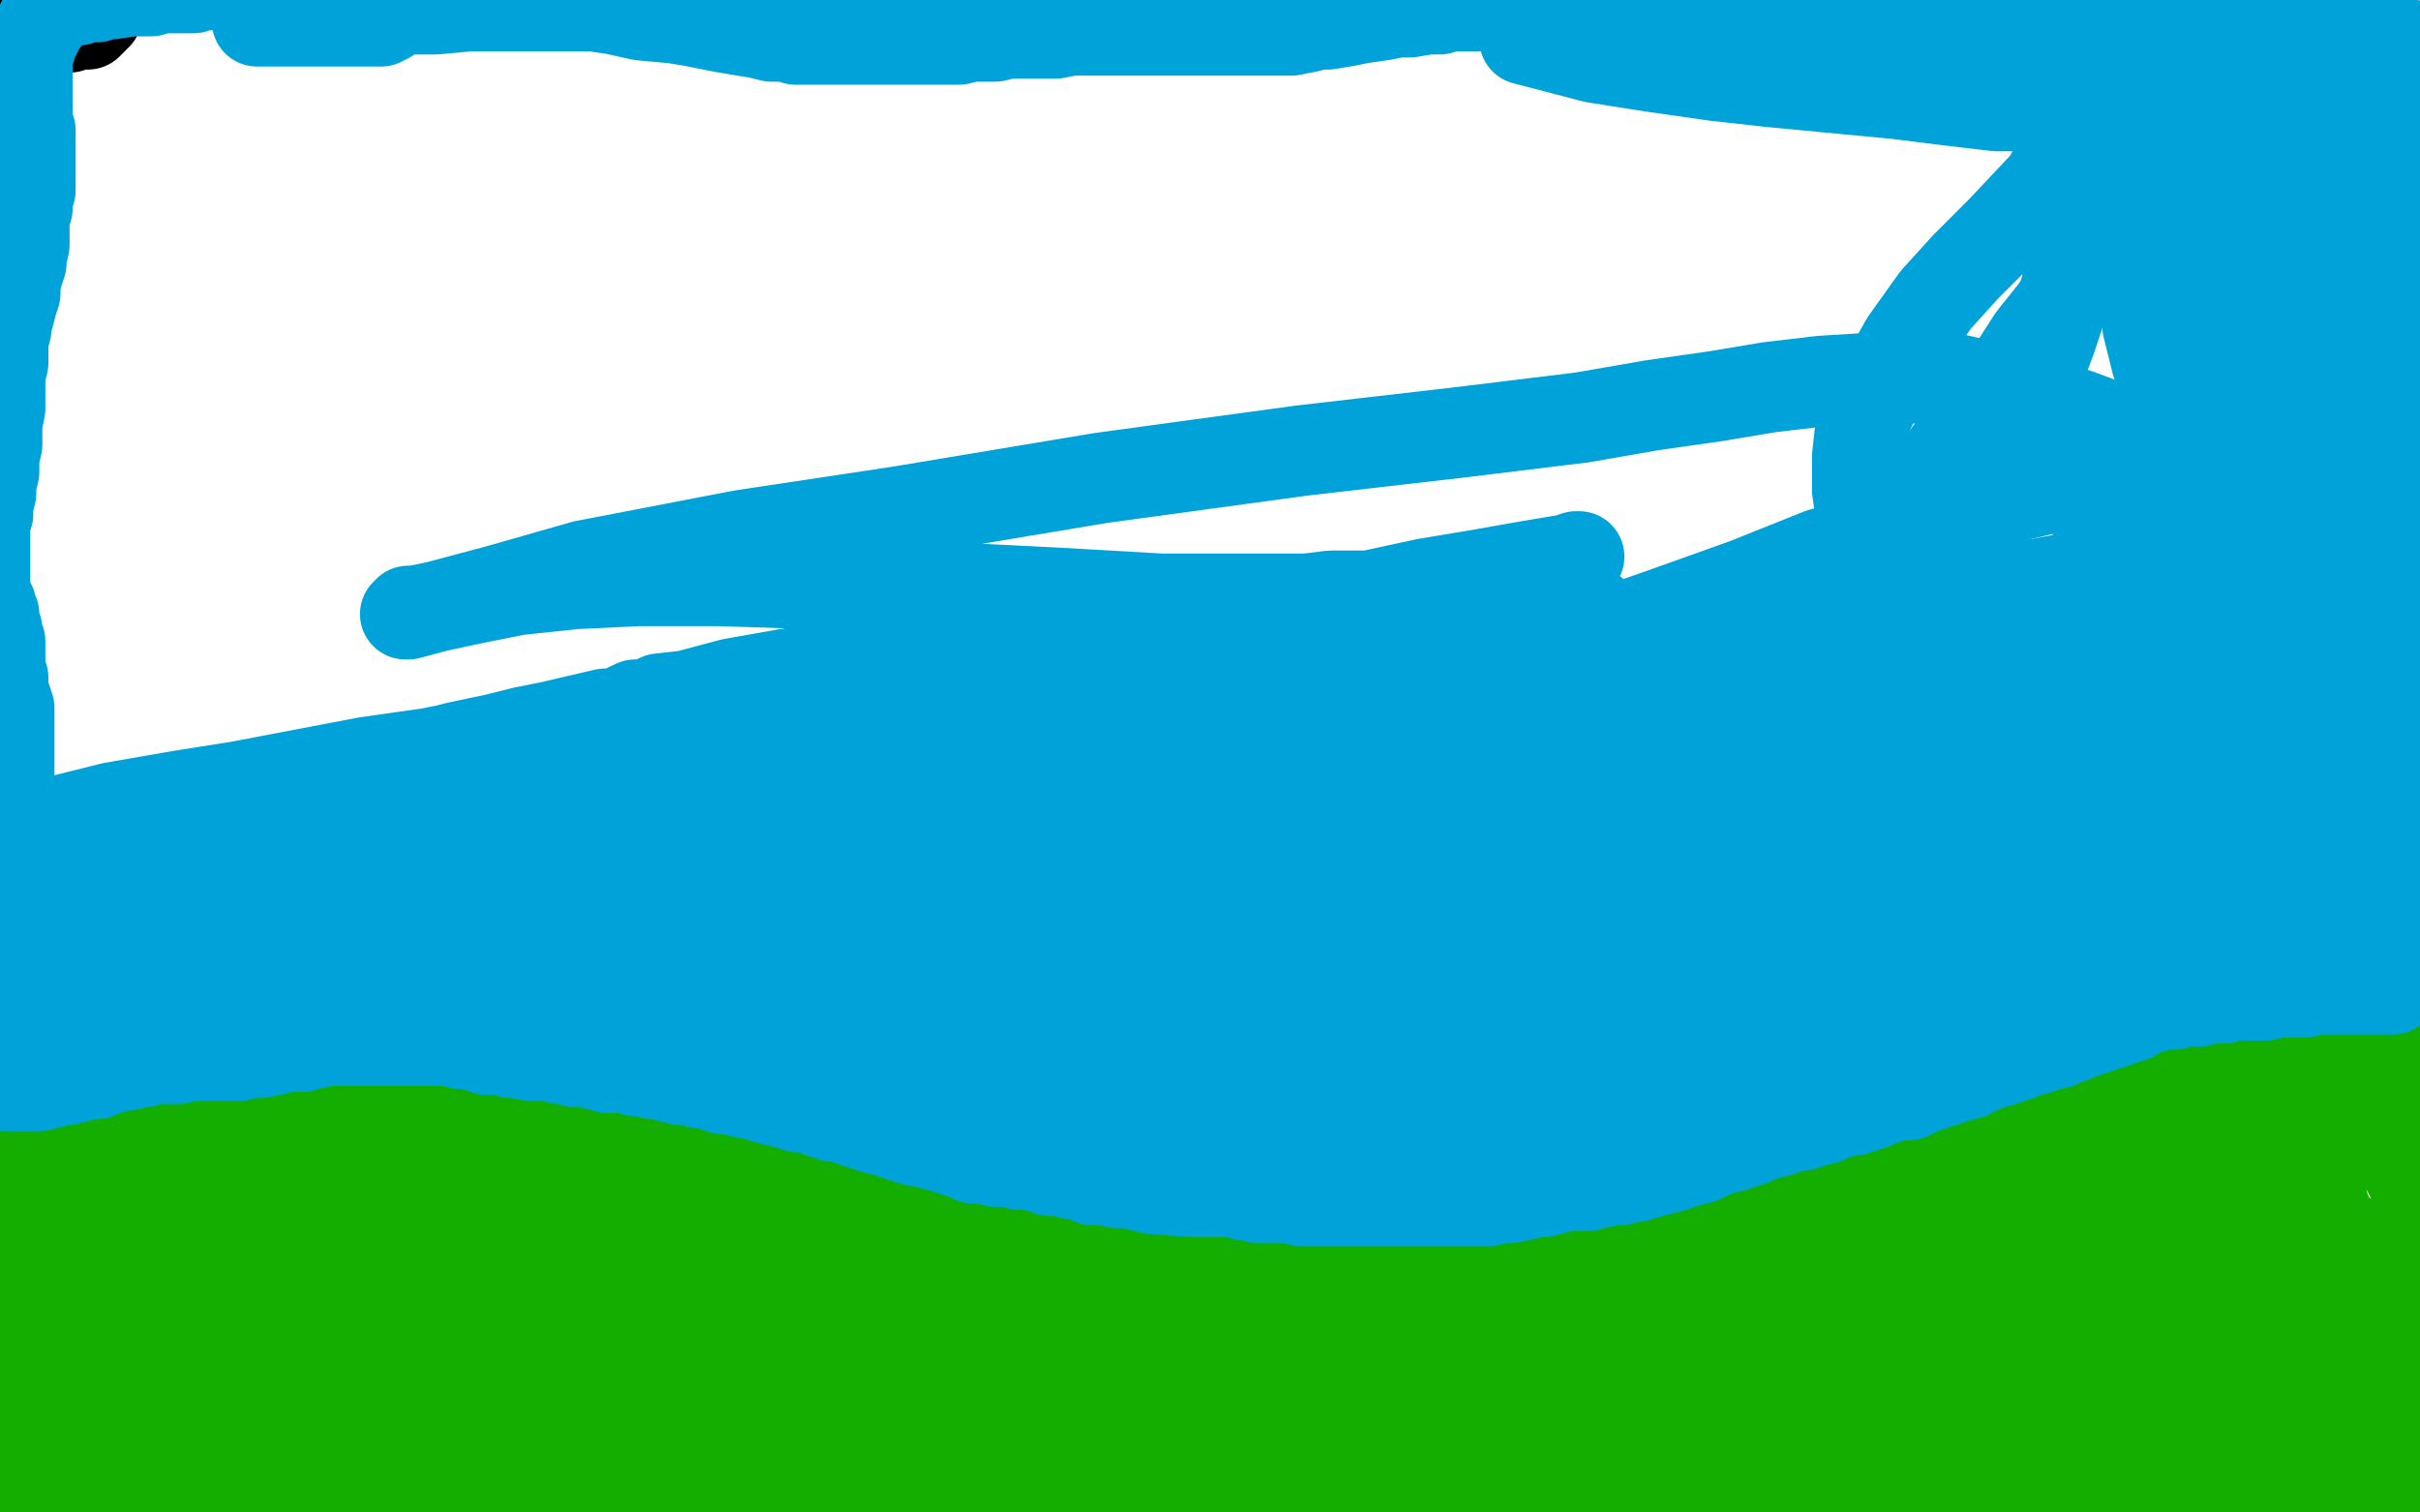 <?xml version="1.0" standalone="no"?>
<!DOCTYPE svg PUBLIC "-//W3C//DTD SVG 1.1//EN"
"http://www.w3.org/Graphics/SVG/1.1/DTD/svg11.dtd">

<svg width="800" height="500" version="1.1" xmlns="http://www.w3.org/2000/svg" xmlns:xlink="http://www.w3.org/1999/xlink" style="stroke-antialiasing: false"><desc>This SVG has been created on https://colorillo.com/</desc><rect x='0' y='0' width='800' height='500' style='fill: rgb(255,255,255); stroke-width:0' /><polyline points="32,5 31,5 31,5 31,6 31,6 30,6 30,6 30,7 30,7 29,7 29,7 29,8 29,8 28,8 28,8 27,8 26,8 25,8 24,8 23,8 23,9 22,9 21,9 20,9 19,9 18,9 17,9 16,9 15,9 14,9 12,9 11,9" style="fill: none; stroke: #000000; stroke-width: 30; stroke-linejoin: round; stroke-linecap: round; stroke-antialiasing: false; stroke-antialias: 0; opacity: 1.0"/>
<polyline points="3,382 4,382 4,382 5,382 5,382 6,382 6,382 7,381 7,381 9,381 9,381 10,381 10,381 11,381 11,381 12,380 12,380 13,380 13,380 14,380 15,379 16,379 17,379 17,378 18,378 19,377 21,377 22,376 23,376 24,376 25,375 26,375 27,375 27,374 30,373 31,373 33,373 35,372 37,372 40,371 43,371 45,371 47,370 48,369 49,369 50,369 51,369 52,368 54,368 55,368 57,367 60,367 61,366 63,366 65,366 66,365 67,365 69,364 70,364 71,364 73,363 74,363 75,363 77,362 79,362 81,362 82,361 85,361 87,361 89,360 93,359 95,359 97,358 99,358 101,358 104,358 106,357 107,357 109,357 111,357 111,356 113,356 114,356 116,356 117,356 121,356 123,355 124,355 127,355 129,355 131,355 133,355 135,355 136,355 137,355 139,355 140,355 141,355 144,355 145,355 147,355 149,355 152,355 154,355 156,355 159,355 161,356 164,356 167,356 169,356 171,356 173,357 176,357 177,357 179,357 180,357 181,357 182,357 184,357 185,358 188,358 191,358 193,358 197,359 201,359 202,359 205,360 206,360 208,360 210,360 211,360 212,360 214,360 215,360 216,361 217,361 219,361 221,361 222,361 224,362 225,362 226,362 227,362 228,362 229,362 230,362 231,362 232,362 233,363 236,363 238,363 239,363 241,364 242,364 243,364 244,365 245,365 246,365 247,365 249,366 251,366 253,367 256,367 259,368 261,369 264,370 267,372 270,373 274,374 277,376 279,377 283,378 287,380 290,381 294,383 296,383 300,385 304,387 308,387 312,389 315,390 317,390 321,392 326,393 328,394 331,394 333,395 335,395 336,395 337,395 339,395 341,395 343,396 345,396 346,396 348,396 350,396 352,396 354,396 358,396 362,396 365,397 368,397 371,397 375,397 378,397 382,397 386,398 389,398 392,398 398,399 402,399 405,399 408,399 411,399 413,399 417,399 420,399 422,400 425,400 429,400 431,400 436,400 439,400 442,400 447,401 448,401 452,401 457,401 459,401 463,401 465,402 469,402 470,403 473,403 474,403 476,403 478,403 479,403 481,403 483,404 486,404 489,404 490,404 493,404 496,404 500,404 502,404 505,404 509,404 511,404 514,404 516,404 519,403 520,403 521,403 523,403 524,403 525,403 526,402 527,402 528,402 530,402 531,402 532,402 533,401 535,401 536,401 537,401 538,400 542,400 545,398 548,397 552,396 556,394 561,392 567,390 572,388 577,385 581,384 584,383 588,382 590,381 592,381 594,380 595,380 596,380 597,379 601,378 604,377 616,374 621,372 625,371 629,369 632,368 635,368 638,367 640,367 642,366 646,365 647,365 650,364 651,364 654,363 655,362 657,362 658,361 660,360 662,360 663,358 668,357 671,356 676,353 680,351 684,350 686,349 690,347 693,346 695,345 697,344 699,343 700,343 701,343 704,342 706,342 708,342 709,342 713,341 714,341 715,341 718,341 721,341 722,341 724,341 725,341 726,341 727,341 728,341 730,341 731,340 732,340 734,340 735,340 736,340 737,340 738,340 739,340 740,340 742,340 745,340 748,340 751,340 753,340 756,340 759,340 760,340 763,340 764,340 766,341 768,342 770,342 772,342 775,343 777,344 780,344 783,345 784,345 786,345 787,345 787,346 788,346 789,346 790,346 791,346 792,346 793,347 794,347 798,349 799,349 800,350 800,354 801,355 802,357 802,358 803,360 803,361 803,362 804,362 804,363 804,425 803,425 803,426 803,427 803,430 803,432 803,434 803,436 803,438 803,440 803,442 803,444 803,446 804,448 804,485 803,486 803,487 801,491 800,492 799,493 799,494 798,495 797,495 796,495 795,496 794,497 793,498 792,498 790,499 788,500 787,500 787,501 785,501 785,502 783,502 782,503 781,503 780,503 774,503 769,503 766,503 763,503 761,503 760,503 759,503 758,503 757,503 756,503 755,503 754,503 753,503 752,503 750,503 748,503 746,503 745,503 742,503 741,503 740,502 739,502 737,502 736,502 735,502 733,501 732,501 730,500 728,500 726,500 724,499 722,499 721,499 718,498 716,498 715,498 713,498 711,497 710,497 708,497 706,497 705,497 704,497 703,497 701,497 700,497 699,497 697,497 695,497 692,497 690,497 684,497 681,497 677,497 675,497 672,496 668,496 666,495 665,495 664,495 662,495 659,495 657,495 655,495 652,495 650,495 649,495 647,495 646,495 645,495 643,495 641,496 639,496 637,496 634,497 631,497 625,497 623,497 620,497 617,498 616,498 615,498 614,498 613,498 612,498 610,499 609,499 608,499 607,499 605,499 602,499 600,500 598,500 595,500 590,500 584,500 576,500 570,500 565,500 563,500 562,500 561,500 554,501 551,501 547,501 544,501 537,501 535,501 531,501 528,501 525,501 523,501 521,501 520,501 519,500 516,499 514,499 512,499 511,499 509,499 507,499 505,499 503,499 502,499 500,499 497,499 495,499 492,499 490,499 487,499 483,499 479,499 478,499 476,499 474,499 473,499 472,499 470,498 466,498 463,498 458,497 454,496 448,495 440,495 432,493 427,493 423,492 421,492 420,492 418,492 417,492 416,492 415,492 414,492 412,492 409,492 408,492 406,492 405,492 404,492 402,492 400,492 399,492 397,492 394,492 391,492 388,492 384,493 376,494 372,495 369,495 367,495 366,495 365,495 364,495 359,496 351,497 343,498 333,498 322,499 313,500 305,501 300,501 298,502 297,503 296,503 295,503 287,504 283,504 143,503 141,502 141,501 140,500 140,499 139,499 138,498 137,498 136,498 135,498 134,498 133,498 132,498 131,498 130,498 129,497 127,497 125,497 123,496 121,496 117,496 113,495 110,494 106,494 104,494 103,494 101,494 100,494 100,493 99,493 98,493 96,493 95,493 93,493 91,493 89,492 87,492 85,492 82,492 80,492 78,492 75,492 74,492 73,492 70,492 68,492 65,491 63,491 61,491 56,491 53,491 51,491 47,491 43,491 42,491 40,491 38,491 37,491 36,491 34,491 33,491 32,491 30,491 29,491 27,491 26,491 24,491 22,491 21,491 20,491 19,491 18,491 17,490 16,490 15,489 13,488 11,486 10,486 8,485 7,484 6,483 5,483 5,482 4,482 4,481 4,480 4,479 4,477 4,476 4,474 4,472 4,471 4,469 4,468 4,466 4,463 4,462 4,460 4,458 4,456 3,455 3,453 3,451 2,449 2,447 2,444 2,441 2,439 2,437 2,435 2,434 2,433 2,432 2,430 2,429 2,427 2,426 2,425 3,423 3,420 4,418 5,415 6,412 6,409 7,408 7,405 7,403 7,402 7,400 7,399 8,398" style="fill: none; stroke: #14ae00; stroke-width: 30; stroke-linejoin: round; stroke-linecap: round; stroke-antialiasing: false; stroke-antialias: 0; opacity: 1.0"/>
<polyline points="8,398 5,403 5,406 4,408 3,412 3,415 3,418 3,420 3,422 3,423 3,425 4,427 4,429 5,430 6,433 7,436 8,437 8,441 9,442 10,445 11,448 12,449 12,452 12,453 12,454 12,456 12,457 12,459 11,461 11,462 10,463 9,464 8,465 7,465 5,466 4,467 3,468 2,469 0,470 0,471 -1,471 -1,472 -2,472 -3,472 -3,473 -4,474 -4,475 -5,475 -5,476 -5,484 -3,486 -2,487 0,489 0,490 1,491 3,493 4,494 5,496 6,496 7,497 8,497 8,498 9,498 10,498 11,498 12,498 13,498 14,498 14,497 15,497 18,497 25,495 35,493 43,491 49,490 53,489 57,488 61,488 61,487 63,487 65,486 66,486 68,486 69,485 73,485 75,485 79,485 83,485 88,486 94,487 98,487 103,488 108,489 115,489 120,490 124,490 129,490 134,489 139,488 145,488 151,487 158,486 165,485 170,485 173,485 174,485 175,485 176,485 178,485 181,485 184,485 189,486 195,486 201,487 208,488 214,489 222,490 227,490 233,490 236,490 239,491 242,491 245,491 247,491 250,491 254,491 259,491 264,491 270,491 276,491 280,491 286,490 292,490 300,489 311,488 319,486 327,484 336,482 343,481 350,480 357,479 363,478 369,478 374,477 380,477 385,476 390,476 392,475 394,475 396,475 397,475 398,475 399,475 413,475 421,475 431,475 438,475 445,475 454,475 461,475 466,474 471,474 479,474 481,474 483,474 484,474 485,474 487,474 489,474 490,474 494,474 497,473 502,473 509,473 512,473 516,473 518,473 520,473 523,473 525,473 530,473 533,473 537,473 542,473 547,473 554,473 559,473 567,473 573,473 578,474 583,475 587,475 589,475 592,475 595,475 598,476 602,476 604,476 609,476 613,476 616,476 619,476 622,476 625,476 627,476 628,476 629,476 630,476 636,475 639,474 642,472 645,471 649,470 652,469 655,467 657,467 659,466 660,466 660,465 662,465 663,465 665,465 670,465 679,465 689,467 700,470 707,473 712,474 713,474 714,474 724,475 729,476 732,476 736,476 738,477 741,478 742,478 744,478 745,478 748,479 750,479 754,479 759,479 765,479 769,480 772,480 775,480 777,480 779,480 781,480 783,480 784,480 785,480 786,480 787,480 791,480 794,480 796,480 798,480 801,479 803,479 804,479 803,478 802,478 801,478 800,478 799,478 798,478 796,478 793,479 790,479 786,479 783,479 777,479 773,480 763,480 758,480 753,480 749,481 742,481 737,481 733,481 730,481 723,481 720,481 717,481 711,481 706,481 703,481 701,481 700,481 697,481 693,482 689,482 687,482 684,482 681,482 678,483 676,483 673,483 670,483 668,483 665,483 662,483 648,482 643,481 640,481 639,481 638,481 637,481 635,480 634,480 630,478 607,476 601,476 593,475 589,475 582,474 574,472 567,470 556,468 541,465 529,462 515,459 506,456 498,455 495,454 492,454 489,453 482,451 477,450 467,448 454,446 438,444 426,443 413,443 402,443 392,443 383,444 378,445 373,445 369,445 365,446 363,446 356,447 352,448 334,453 333,453 319,455 311,457 304,458 298,460 293,460 288,461 287,461 285,462 283,462 280,462 278,462 276,462 270,462 265,463 259,463 249,463 240,464 230,464 223,465 218,465 214,465 210,465 207,466 204,466 200,466 192,466 180,467 167,467 152,467 138,467 125,467 112,467 101,467 93,467 88,467 82,467 75,467 69,467 61,467 51,467 46,467 42,467 38,467 36,467 33,467 31,467 30,467 29,467 29,468 29,469 30,470 31,470 32,471 33,472 33,473 34,475 34,477 34,479 35,481 35,483 36,484 36,485 36,481 36,479 35,478 35,476 34,474 33,471 33,469 32,466 32,464 31,462 30,457 30,453 28,449 27,444 25,441 25,438 24,437 23,435 22,435 22,434 22,433 21,433 20,432 20,431 19,431 19,430 18,424 18,422 18,419 19,416 19,415 19,413 19,412 19,411 19,410 19,409 20,409 20,408 21,407 22,406 22,405 23,405 23,404 24,404 25,404 27,403 29,402 32,401 33,400 35,398 36,398 38,397 39,397 40,396 41,396 41,395 42,395 43,395 45,395 47,395 50,395 53,395 58,395 60,395 67,395 70,395 74,395 77,395 79,395 83,395 84,395 86,395 88,395 89,395 90,395 91,395 93,395 94,395 96,395 98,394 102,394 106,394 112,393 118,393 122,392 127,392 132,391 134,391 136,391 136,390 137,390 138,390 138,388 138,387 137,387 136,387 133,387 126,387 120,387 112,387 104,387 93,387 82,389 76,390 69,391 65,392 63,393 62,393 60,394 58,394 57,395 58,395 62,395 66,395 67,394 70,393 73,393 76,392 79,392 84,391 91,389 99,388 110,386 122,385 136,383 151,382 164,381 174,380 179,380 182,379 184,378 186,378 187,378 188,378 189,378 197,377 199,377 202,377 204,377 206,377 208,377 209,377 210,377 211,377 212,377 213,377 218,377 219,378 222,379 225,380 230,380 234,382 239,382 244,383 248,384 254,385 257,385 260,386 262,387 263,387 265,387 267,388 268,388 269,388 272,388 274,389 276,389 278,389 279,390 281,390 283,391 285,391 287,391 288,392 290,392 291,392 293,392 295,392 296,392 298,393 300,393 303,394 306,394 307,395 310,395 314,395 316,395 319,396 320,396 322,396 324,396 326,397 329,398 332,398 335,398 338,399 346,400 350,400 354,401 358,401 361,401 367,402 371,402 374,402 376,402 378,403 379,403 380,403 381,403 382,403 383,403 387,403 391,403 396,403 401,403 404,403 408,403 412,403 414,403 416,403 417,403 419,403 420,403 421,403 422,403 423,402 424,402 426,402 427,402 429,402 431,402 435,402 440,401 443,401 449,401 453,401 458,401 463,401 468,401 475,401 481,402 488,402 490,403 492,403 493,403 494,403 495,403 499,403 502,403 505,402 510,401 514,401 519,401 523,400 528,400 534,399 539,399 544,399 551,399 557,399 562,400 568,401 570,401 574,401 575,401 576,401 577,401 582,399 588,396 595,394 603,390 612,388 624,384 637,381 648,377 660,374 668,372 676,369 683,367 688,367 690,365 693,365 694,365 695,365 695,364 696,364 703,363 705,363 709,362 712,362 715,362 717,361 719,360 723,360 725,360 727,359 730,359 732,359 734,359 737,358 740,358 742,357 744,357 746,357 748,357 750,357 751,357 755,358 758,360 761,360 764,361 766,362 767,362 769,363 770,364 771,364 772,365 773,366 774,366 775,367 777,369 778,370 780,371 782,373 783,374 785,375 787,377 789,379 791,380 792,382 793,383 795,385 796,387 797,389 798,391 799,393 799,396 800,399 800,403 802,405 802,409 803,411 803,413 803,414 803,415 803,416 803,417 803,418 803,420 803,422 802,424 802,425 802,428 802,429 801,432 801,434 800,436 799,440 798,443 796,447 794,452 790,456 787,459 781,465 775,469 773,471 770,473 767,474 766,475 764,476 763,477 761,477 761,478 760,478 758,479 756,479 754,480 752,480 749,482 746,482 743,483 740,484 738,485 736,485 735,486 734,486 733,486 732,486 730,486 722,486 713,485 705,484 699,483 696,483 694,483 694,482 695,482 697,480 700,479 703,477 705,476 707,474 708,473 709,472 710,470 712,469 713,467 715,466 716,464 717,462 718,461 718,460 719,458 719,457 718,457 716,457 705,459 693,462 681,465 669,469 660,472 653,473 648,475 641,476 639,477 637,478 634,478 631,478 627,478 624,478 615,478 604,478 591,476 572,473 556,470 539,467 489,455 478,452 472,449 464,448 456,447 448,445 440,443 431,442 420,442 410,442 397,442 388,442 379,444 367,445 355,447 343,449 331,450 320,451 312,452 305,452 303,453 302,453 301,453 300,453 299,453 318,456 336,460 352,466 368,471 387,476 403,481 419,484 436,486 445,487 450,487 453,487 455,487 456,487 457,487 459,487 461,485 463,484 466,483 470,481 473,480 478,478 482,476 485,475 489,474 495,473 499,473 502,473 505,472 511,471 517,470 528,467 537,465 546,464 556,462 559,462 560,462 561,462 561,461 558,460 543,457 527,454 510,452 498,450 489,450 486,450 484,450 482,450 479,450 477,450 473,450" style="fill: none; stroke: #14ae00; stroke-width: 30; stroke-linejoin: round; stroke-linecap: round; stroke-antialiasing: false; stroke-antialias: 0; opacity: 1.0"/>
<polyline points="411,460 409,461 408,462 405,462 402,463 397,464 392,466 388,466 384,468 377,468 375,469 373,469 372,470 371,470" style="fill: none; stroke: #14ae00; stroke-width: 30; stroke-linejoin: round; stroke-linecap: round; stroke-antialiasing: false; stroke-antialias: 0; opacity: 1.0"/>
<polyline points="473,450 469,450 466,450 459,450 453,452 447,453 442,453 434,454 429,456 424,457 418,459 415,459 412,460 411,460" style="fill: none; stroke: #14ae00; stroke-width: 30; stroke-linejoin: round; stroke-linecap: round; stroke-antialiasing: false; stroke-antialias: 0; opacity: 1.0"/>
<polyline points="371,470 370,470 368,470 366,471 364,471 362,471 360,472 359,472 358,472 339,470 324,468 305,465 289,462 270,460 255,459 244,457 237,457 235,457 235,456 234,456 233,456 231,456 226,456 216,456 204,456 193,456 182,457 171,457 162,457 152,458 143,458 138,458 134,458 130,458 127,458 126,458 125,458 124,458 115,458 112,458 111,458 109,458 108,458 107,458 102,457 100,456 98,455 96,454 95,453 92,453 91,452 89,451 88,450 86,449 84,448 82,448 80,446 79,446 76,445 73,444 72,443 69,443 67,443 65,442 63,442 62,442 60,441 59,441 58,441 57,440 56,440 54,438 53,438 52,437 51,436 48,435 47,434 45,433 43,432 41,431 40,430 40,429 39,428 38,428 38,427 38,426 38,425 38,424 38,423 39,422 41,421 42,419 43,418 45,416 46,415 48,413 50,412 51,411 52,410 53,410 54,410 55,409 56,408 59,407 60,407 62,407 64,407 67,406 70,406 72,406 76,406 79,406 81,406 83,406 85,406 87,406 90,406 92,406 98,406 102,406 108,406 116,407 121,408 127,408 131,409 137,409 141,410 146,410 150,411 155,411 158,411 163,411 167,411 174,411 178,411 183,410 189,410 195,410 200,409 207,408 212,408 215,407 219,407 223,407 227,407 231,406 233,406 235,406 239,405 243,405 246,405 249,405 251,405 254,405 258,404 261,404 263,404 265,404 269,404 273,404 276,404 279,404 283,404 285,404 289,404 291,404 293,404 295,404 297,404 299,404 303,404 307,404 311,404 316,404 320,404 324,404 330,404 334,404 340,404 343,404 347,404 351,404 355,404 359,405 365,405 368,405 371,405 376,405 378,405 382,405 385,405 392,406 396,406 404,406 411,406 418,407 429,407 438,408 446,408 457,409 467,409 473,409 481,409 490,409 493,409 501,409 504,409 511,409 519,409 524,409 532,409 538,409 546,409 554,409 565,409 575,409 586,409 595,409 606,409 615,408 622,408 631,407 638,407 643,406 652,405 659,404 667,403 673,402 681,402 685,402 689,401 692,401 695,401 696,401 699,401 700,400 701,400 702,400 702,399 703,399 705,399 706,399 707,399 708,398 709,398 710,398 711,398 713,397 714,397 715,397 716,397 717,397 718,396 719,396 720,396 721,396 722,396 724,396 726,396 728,395 731,394 734,393 736,393 739,392 741,391 742,390 744,390 745,389 746,389 747,389 749,389 751,389 752,389 754,389 755,389 756,389 758,389 759,389 761,389 762,391 763,391 764,392 765,393 766,395 767,397 768,398 769,401 770,403 771,406 771,407 771,410 771,411 771,414 771,415 771,417 771,419 771,420 771,421 771,423 771,424 771,425 769,426 769,428 768,428 767,429 766,430 764,431 762,432 761,433 759,434 758,435 757,436 754,436 753,437 752,438 751,438 749,439 747,440 746,441 744,443 743,443 742,444 741,445 741,446 741,447 741,448 741,449 741,451 743,453 744,455 749,458 753,461 758,464 764,467 770,470 775,472 781,473 785,474 787,474 788,474 789,474 790,474 792,472 793,470 794,467 794,465 795,464 795,462 795,461 795,460 795,458 794,455 789,444 788,441 785,437 784,432 783,429 781,426 780,424 779,421 778,417 778,414 777,413 777,411 777,410 776,409 776,411 776,415 776,418 776,424 776,431 776,439 776,447 776,454 777,464 778,472 778,478 778,488 778,493 776,495 776,498 775,499 775,498 774,492 772,487 770,481 768,473 765,465 762,460 759,450 756,445 754,437 752,433 751,430 749,427 749,425 748,423 748,422 748,421 748,420 748,419 748,418 748,417 748,415 748,414 748,411 748,410 747,409 747,407 747,406 746,405 745,404 745,403 744,402 743,400 741,398 740,396 739,395 737,393 737,392 736,391 735,390 734,388 732,385 731,383 730,381 729,379 728,376 727,375 726,373 726,371 725,370 724,370 723,370 722,371 721,373 721,376 721,379 721,380 720,384 720,387 720,390 720,394 720,396 719,401 719,405 718,408 716,412 712,418 707,423 703,427 700,432 696,435 694,439 692,442 691,444 690,447 690,448 690,449 689,449 690,449 690,448 693,445 695,441 697,437 700,430 704,422 709,416 713,410 714,408 716,405 718,404 719,403 720,401 721,400 722,399 723,398 724,396 725,395 726,394 726,393 727,393 727,392 728,392 728,391 729,391 730,389 731,388 731,387 732,386 733,385 733,384 734,384 734,383 735,383 735,382 737,380 738,379 739,377 741,375 742,373 743,371 743,370 744,370 745,371 746,372 748,374 749,376 751,378 751,380 751,381 751,382 740,382 730,382 723,382 713,381 705,380 701,380 696,379 688,378 683,378 679,377 677,376 674,374 672,374 671,373 670,373 669,373 667,373 665,373 663,374 661,375 659,376 657,378 655,380 653,383 649,385 646,389 645,391 643,394 642,395 642,396 643,396 661,397 680,398 699,400 715,401 730,402 744,403 756,404 761,405 764,405 766,405 767,405 768,405 770,405 771,405 771,406 766,415 761,420 754,424 742,430 733,435 727,438 721,440 718,442 715,443 713,444 712,444 711,445 710,445 709,445 709,446 708,446 706,446 705,446 702,446 701,446 693,446 689,446 686,446 683,447 680,447 676,448 671,449 665,449 659,451 656,451 651,453 646,453 643,454 640,454 638,455 634,455 632,456 630,456 625,456 623,456 615,456 608,456 603,457 601,457 597,458 593,458 590,458 588,459 586,459 585,459 584,459 582,459 579,459 574,460 566,461 557,461 550,462 546,462 545,462 546,462 574,455 597,449 627,445 662,440 690,437 715,435 734,433 747,431 755,429 762,428 766,426 767,426 768,426 769,425 781,424 791,422 799,421 797,417 779,414 758,412 730,412 711,412 671,418 663,420 660,421 658,421 657,422 656,422 649,423 643,424 639,425 633,426 626,427 615,430 603,433 590,435 576,438 561,441 544,443 531,445 517,447 509,449 505,450 504,450 503,450 522,447 536,445 552,443 566,441 580,439 595,437 606,435 618,432 627,431 634,430 643,428 647,427 650,426 651,425 652,425 648,425 633,426 615,428 592,430 569,432 543,435 520,438 494,443 469,448 446,453 420,461 402,466 389,470 385,471 396,467 406,463 418,458 432,454 446,449 459,446 474,443 486,439 498,436 510,434 516,431 524,430 527,429 531,428 534,428 538,428 539,428 541,428 543,428 544,428 546,428 525,428 510,427 489,426 463,425 445,424 405,424 391,425 382,425 378,426 377,426 378,426 384,425 392,423 399,422 405,421 412,421 414,420 418,420 420,419 422,419 423,419 424,419 423,419 395,419 374,421 347,421 319,421 263,421 242,420 230,420 221,420 215,420 212,420 210,420 205,420 202,420 196,420 193,420 189,420 187,420 186,420 187,420 202,416 213,414 227,411 251,407 259,405 266,404 270,403 273,403 277,403 279,403 281,402 282,402 259,406 240,407 224,409 205,410 189,412 174,413 161,414 154,415 151,415 150,415 151,412 152,410 152,408 152,406 152,405 152,404 154,401 155,400 157,397 159,395 160,393 161,392 162,391 162,390 163,390 164,390 165,390 178,389 187,389 196,389 202,389 203,389 205,389 213,388 215,388 214,388 198,393 182,397 165,400 149,402 137,404 126,406 114,408 107,409 103,411 101,411 100,411 99,411 98,411 96,411 93,411 88,411 84,411 80,411 77,411 76,411 74,412 75,412 76,412 79,412 81,413 83,414 85,415 87,416 89,417 90,418 91,419 91,420 90,420 88,420 85,420 77,420 69,420 67,420 65,421 65,422 66,422 66,423 67,423 68,424 71,425 73,425 74,426 77,427 79,427 81,428 84,429 88,430 92,431 97,433 103,433 108,434 113,435 118,436 121,436 124,436 125,436 127,436 128,436 129,436 131,436 133,436 136,436 138,437 141,437 144,437 147,437 148,437 150,437 151,437 162,439 165,439 168,439 171,440 175,440 178,441 183,441 188,442 196,444 201,445 208,446 213,447 221,449 225,449 229,449 234,449 238,449 241,449 244,449 247,449 249,449 253,449 257,448 261,448 265,448 267,447 270,447 272,447 273,447 274,446 275,446 278,445 282,445 287,445 293,445 301,445 311,445 317,445 321,445 324,446 326,446 327,446 326,446 310,441 297,437 285,434 272,431 261,430 256,429 252,429 247,429 240,429 234,429 229,429 222,429 214,429 206,429 200,429 195,430 188,430 182,431 172,432 163,433 153,435 140,437 124,439 103,442 85,445 64,447 45,450 29,452 18,453 15,454 14,454 15,455 16,455 17,455 18,455 26,455 38,453 53,450 64,448 73,445 79,443 83,441 86,439 88,436 88,433 89,430 89,426 89,423 89,422" style="fill: none; stroke: #14ae00; stroke-width: 30; stroke-linejoin: round; stroke-linecap: round; stroke-antialiasing: false; stroke-antialias: 0; opacity: 1.0"/>
<polyline points="2,359 3,359 3,359 4,359 4,359 5,359 5,359 6,359 6,359 7,359 8,359 9,359 10,359 11,359 12,359 13,359 14,358 15,358 16,358 17,358 18,357 19,357 20,357 22,357 25,356 26,356 29,355 30,355 32,355 33,354 34,354 41,352 43,352 45,351 46,351 48,351 49,350 50,350 52,350 53,350 54,350 55,350 57,350 58,350 59,350 60,349 61,349 63,349 64,349 65,349 66,349 68,349 71,349 72,349 73,349 74,349 75,349 76,349 79,349 80,348 83,348 84,348 85,348 86,348 91,347 94,346 96,346 98,346 100,346 103,345 104,345 105,344 106,344 107,344 109,344 110,344 111,344 113,344 114,344 115,344 116,344 117,344 118,344 119,344 120,344 123,344 125,344 127,344 130,344 132,344 135,344 139,344 144,344 145,344 148,344 150,344 152,345 153,345 155,345 157,345 158,346 159,346 161,347 162,347 165,347 167,347 169,348 170,348 176,349 177,349 179,349 181,349 182,349 183,349 185,350 186,350 188,350 190,351 192,351 195,351 197,352 198,352 200,352 201,353 202,353 203,353 205,353 207,353 210,354 211,354 214,354 216,355 218,355 221,356 222,356 225,357 227,357 228,357 229,357 231,358 232,358 234,358 236,359 239,360 241,360 245,361 250,362 253,363 257,364 261,365 264,366 266,366 270,367 271,367 272,368 273,368 274,368 275,369 278,369 280,370 283,371 286,372 289,373 293,374 296,375 299,376 302,377 305,377 307,378 311,379 314,380 317,381 319,381 322,383 325,383 328,383 329,384 332,384 335,384 337,385 338,385 341,385 344,386 345,386 347,387 348,387 351,387 352,387 354,388 356,388 357,388 360,389 361,390 363,390 365,390 366,390 369,391 373,391 377,392 381,393 395,394 399,394 403,394 408,394 411,395 413,395 416,396 419,396 421,396 424,396 426,396 428,396 430,397 432,397 435,397 436,397 439,397 442,397 444,397 447,397 450,397 452,397 455,397 459,397 462,397 467,397 471,397 474,397 478,397 484,397 488,397 492,397 496,396 499,396 504,395 507,394 510,394 514,393 518,392 522,392 525,392 528,391 529,391 533,390 534,390 536,390 538,389 539,389 541,389 543,388 544,388 548,387 549,386 552,386 555,385 558,384 562,383 566,381 569,380 573,379 576,378 579,377 581,376 584,375 588,374 591,373 593,372 596,372 599,371 600,370 601,370 603,370 604,369 605,369 606,368 608,368 609,367 612,367 613,367 616,366 619,365 621,364 624,363 628,362 631,362 635,360 638,359 641,358 644,357 647,356 651,355 652,354 655,353 657,352 660,351 661,351 662,350 664,350 665,349 667,349 668,348 669,348 671,347 672,347 673,347 675,346 676,346 678,345 680,345 682,344 685,343 687,342 690,341 693,340 696,339 699,338 702,337 705,336 706,335 708,334 710,333 711,333 712,333 713,332 714,332 715,332 716,332 719,332 720,331 722,331 723,331 725,331 726,331 727,331 728,330 729,330 730,330 731,330 734,330 735,330 738,329 740,329 742,329 743,329 744,329 745,329 746,329 747,329 749,329 751,328 753,328 754,328 756,328 757,328 759,328 760,328 762,328 763,327 765,327 767,327 768,327 769,327 770,327 771,327 774,327 776,327 777,327 778,327 779,327 782,327 786,327 787,327 788,327 789,327 790,327 791,327 792,326 793,325 794,325 794,324 795,323 796,322 796,321 796,320 796,318 796,317 796,316 795,316 795,315 794,315 793,314 792,314 791,314 790,313 789,313 788,313 786,313 784,313 783,313 781,313 779,312 778,312 776,312 775,312 773,312 772,312 771,312 769,312 768,311 766,311 765,311 763,311 762,311 761,311 760,311 759,312 757,312 754,312 752,312 748,312 747,312 746,312 744,312 742,313 741,313 740,313 739,313 738,313 736,314 733,314 731,314 729,315 727,315 725,316 724,316 721,316 720,317 718,317 716,317 714,318 713,318 712,318 712,319 710,319 709,319 709,320 708,320 707,321 706,321 704,322 703,323 702,323 700,324 698,324 697,325 695,325 693,327 691,327 689,327 687,328 683,328 682,329 680,329 679,330 677,331 676,331 674,331 672,332 671,332 670,332 669,332 668,332 667,332 667,333 664,333 659,334 657,335 652,336 648,337 646,339 642,340 639,341 636,342 634,344 632,344 631,345 630,345 629,345 624,346 621,347 620,348 617,349 614,350 612,351 610,353 608,354 605,355 602,356 599,358 597,359 594,360 591,362 588,364 585,365 583,367 580,367 579,368 578,368 577,368 575,368 573,369 571,369 564,369 560,370 556,370 552,370 549,370 547,370 545,370 544,370 543,370 542,370 541,370 540,371 538,371 536,371 534,371 533,371 532,371 531,372 527,372 522,373 518,374 513,375 506,376 501,377 496,378 492,379 489,379 485,380 483,380 480,381 478,381 476,381 474,381 473,382 472,382 471,383 469,383 466,383 465,383 463,383 461,383 459,383 457,384 456,384 455,384 454,384 453,384 452,384 451,384 449,384 447,384 446,383 444,383 443,383 441,382 440,382 439,382 435,381 434,381 431,380 428,379 427,379 425,379 423,379 421,379 420,378 418,378 417,378 416,378 415,378 413,378 403,377 390,375 377,374 366,373 353,372 348,371 345,371 343,370 342,370 340,370 338,369 336,369 333,368 329,367 327,366 323,365 320,364 318,363 316,363 315,363 314,362 298,357 291,355 287,354 283,353 282,352 281,352 279,352 277,351 276,351 274,350 270,349 266,348 261,346 254,344 250,343 243,341 236,339 226,336 217,334 210,332 206,331 203,330 201,329 200,329 199,328 197,328 196,328 194,327 190,327 187,326 182,325 178,324 172,324 168,323 165,323 162,322 158,322 155,322 152,322 150,322 149,322 146,322 144,322 142,322 140,322 138,322 136,322 132,322 129,322 123,322 116,322 110,321 105,321 101,321 96,321 90,321 84,321 77,321 71,321 64,321 60,321 55,322 51,322 49,322 47,322 46,322 45,322 39,323 35,323 33,324 31,324 30,324 29,325 28,325 27,325 26,325 26,326 25,326 24,326 19,328 16,329 14,330 12,331 10,332 8,333 7,333 6,334 5,334 5,335 4,335 3,335 2,336 0,336 -1,337 -2,337 -4,338 -5,338 -5,339 -5,337 -3,336 -1,332 1,331 2,329 6,325 7,322 8,321 9,320 9,319 10,318 10,317 10,316 11,315 11,314 12,313 12,312 12,311 13,310 13,309 13,307 14,306 14,304 14,303 14,301 14,300 14,299 14,298 10,288 9,285 8,282 7,278 5,274 5,272 3,268 3,266 3,264 3,263 3,262 3,261 3,260 3,259 3,258 3,257 3,256 3,254 3,252 3,251 3,249 3,247 3,243 3,240 3,238 3,234 2,231 1,229 1,226 1,224 0,221 0,219 0,217 0,215 0,213 0,212 -1,211 -1,209 -1,208 -2,206 -2,203 -3,201 -3,200 -4,198 -5,197 -5,196 -5,195 -5,194 -5,193 -5,191 -5,189 -5,187 -5,184 -5,182 -5,179 -5,176 -5,173 -4,170 -4,167 -3,163 -3,160 -2,156 -2,151 -1,147 -1,143 -1,140 0,135 0,132 0,128 0,124 1,120 1,116 1,112 2,109 2,106 3,104 4,100 5,97 5,94 6,90 7,87 7,85 8,81 8,77 8,75 8,72 9,69 9,68 9,67 9,66 9,65 9,64" style="fill: none; stroke: #00a3d9; stroke-width: 30; stroke-linejoin: round; stroke-linecap: round; stroke-antialiasing: false; stroke-antialias: 0; opacity: 1.0"/>
<polyline points="9,40 9,39 9,38 9,35 9,33 9,30 9,29 9,27 9,26 9,25 9,24 9,23 9,22 9,21 9,20 9,19 9,18 9,17 10,16 10,14 11,13 12,11 13,9 14,7 16,5 16,3 16,2 17,2 18,2 19,1 20,1 21,1 24,0 26,0 29,-1 31,-1 32,-1 33,-2 34,-2 35,-2 36,-2 37,-2 44,-3 47,-3 50,-3 53,-4 57,-4 61,-4 63,-4 64,-4 66,-5 68,-5 70,-5 72,-5 73,-5" style="fill: none; stroke: #00a3d9; stroke-width: 30; stroke-linejoin: round; stroke-linecap: round; stroke-antialiasing: false; stroke-antialias: 0; opacity: 1.0"/>
<polyline points="9,64 10,63 10,62 10,58 10,56 10,52 10,50 10,47 10,45 10,43 9,42 9,41 9,40" style="fill: none; stroke: #00a3d9; stroke-width: 30; stroke-linejoin: round; stroke-linecap: round; stroke-antialiasing: false; stroke-antialias: 0; opacity: 1.0"/>
<polyline points="73,-5 133,-5 134,-4 134,-3 133,-3 132,-1 130,0 129,1 129,2 129,4 128,5 128,6 127,6 126,7 125,7 122,7 116,7 109,7 98,7 92,7 89,7 87,7 86,7 85,7 85,6 92,6 100,5 109,4 122,3 131,3 144,3 155,2 164,2 175,2 181,2 191,2 196,2 203,3 212,5 223,6 229,7 239,9 245,10 251,11 255,12 260,12 263,13 265,13 267,13 268,13 269,13 270,13 283,13 288,13 293,13 296,13 302,13 303,13 304,13 305,13 306,13 308,13 309,13 310,13 312,13 315,13 317,13 321,12 323,12 326,12 329,12 333,11 337,11 340,11 345,11 349,11 354,10 359,10 364,10 368,10 373,10 377,10 380,10 383,10 387,10 390,10 392,10 394,10 396,10 398,10 400,10 402,10 404,10 406,10 410,10 413,10 416,10 420,10 423,10 427,10 432,9 436,8 439,8 445,7 450,6 457,5 462,4 466,4 472,3 476,3 479,2 484,2 488,2 491,1 495,1 499,0 503,0 505,0 507,0 510,-1 512,-1 514,-1 516,-1 517,-1 519,-1 521,-1 522,-1 524,-2 526,-2 529,-3 531,-3 535,-4 538,-4 543,-5 547,-5 552,-5 729,-5 734,-5 738,-5 741,-5 743,-5 745,-5 746,-5 747,-5 747,-4 745,-4 734,-4 723,-4 713,-4 709,-3 708,-2 705,-1 703,0 703,1 702,1 701,1 700,1 698,2 697,2 695,3 692,3 689,5 683,6 680,7 678,7 675,8 675,9 674,9 673,9 672,9 669,9 660,9 649,9 633,9 624,9 615,9 608,9 603,9 600,9 596,10 591,10 587,10 581,11 574,11 563,11 551,11 538,11 527,11 519,11 516,11 515,11 514,11 512,11 508,12 505,12 504,13 527,19 546,22 567,25 585,27 606,29 627,31 643,33 660,35 674,35 688,36 700,36 711,36 719,36 724,36 729,36 733,36 737,35 739,35 742,34 743,34 744,34 745,34" style="fill: none; stroke: #00a3d9; stroke-width: 30; stroke-linejoin: round; stroke-linecap: round; stroke-antialiasing: false; stroke-antialias: 0; opacity: 1.0"/>
<polyline points="755,27 756,26 757,25 758,24 759,23 760,22 761,22 762,21 763,21 764,20 767,19 770,19 773,18 777,17 781,17 784,17 785,17 786,17 773,11 763,7 749,3 736,-1 722,-5 679,-4 673,-2 664,2 661,3 661,4 660,4 659,6 658,6 658,7 657,7 656,8 655,8 654,9 655,9 674,15 689,20 705,24 719,27 732,31 746,34 755,37 766,40 774,42 778,42 781,42 782,42" style="fill: none; stroke: #00a3d9; stroke-width: 30; stroke-linejoin: round; stroke-linecap: round; stroke-antialiasing: false; stroke-antialias: 0; opacity: 1.0"/>
<polyline points="745,34 746,34 746,33 747,33 749,33 750,32 752,31 753,30 754,29 754,28 755,28 755,27" style="fill: none; stroke: #00a3d9; stroke-width: 30; stroke-linejoin: round; stroke-linecap: round; stroke-antialiasing: false; stroke-antialias: 0; opacity: 1.0"/>
<polyline points="782,42 783,42 783,41 782,38 773,31 764,24 757,21 757,20 756,20 751,20 749,21 747,22 745,23 744,24 743,24 742,24 721,21 715,20 714,20 716,22 718,23 722,25 726,26 728,28 736,31 741,32 749,34 760,36 772,37 783,38 794,38 802,38 802,17 798,15 790,14 789,13 789,23 789,28 789,34 790,42 790,49 790,60 790,65 792,71 793,77 793,80 793,82 793,84 793,85 793,86 794,90 795,92 795,94 795,96 795,97 795,100 795,101 796,102 796,104 796,105 796,106 796,107 796,109 796,111 796,113 796,114 795,116 794,118 793,120 793,122 792,123 791,126 790,128 790,131 788,133 788,135 787,138 786,140 786,142 786,143 786,144 785,145 785,146 785,147 785,148 785,149 785,150 785,151 784,154 784,155 784,159 784,162 783,166 783,170 783,176 782,183 781,191 781,199 781,204 783,208 784,210 785,212 787,214 788,215 789,216 790,217 791,217 792,218 793,218 794,218 794,219 794,220 794,223 794,226 794,229 794,232 794,235 795,238 795,240 796,243 797,245 798,247 798,249 799,251 799,253 800,254 800,255 800,257 800,258 800,260 800,261 800,262 800,264 799,267 799,269 799,271 798,274 798,277 797,279 796,282 796,284 796,286 796,288 796,289 796,291 796,292 796,293 796,295 796,296 796,298 796,300 795,302 795,304 795,305 794,306 794,307 793,307 793,306 792,306 791,302 790,296 789,291 789,288 787,284 787,281 786,277 785,272 785,267 785,262 785,257 785,251 785,246 786,242 786,238 786,236 787,234 787,232 787,230 787,229 787,227 787,225 787,223 788,221 788,218 789,214 789,210 790,206 790,204 790,200 790,199 790,197 790,195 790,193 791,191 791,189 792,188 792,187" style="fill: none; stroke: #00a3d9; stroke-width: 30; stroke-linejoin: round; stroke-linecap: round; stroke-antialiasing: false; stroke-antialias: 0; opacity: 1.0"/>
<polyline points="792,187 793,185 793,183 794,182 795,179 796,176 796,174 796,171 798,169 798,167 798,164 798,163 798,162 798,161 798,160 798,158 796,153 793,148 790,141 788,135 785,128 784,123 782,118 781,116 780,111 779,109 779,107 779,104 779,102 779,101 779,100 779,99 779,98 779,97 779,96 779,94 779,92 779,90 779,88 779,86 779,84 779,82 779,81 779,79 779,78 779,76 779,74 779,73 779,70 779,69 779,66 779,62 779,60 779,57 779,54 779,53 778,51 778,50 778,49 777,49 773,49 771,49 770,50 767,50 764,51 759,52 755,52 748,53 743,55 735,55 730,58 726,59 721,61 718,63 710,65 704,68 700,71 697,73 694,75 690,77 688,79 685,79 682,80 680,81 680,80 681,80 689,71 695,66 704,59 714,51 722,45 733,38 741,34 747,28 752,25 754,24 755,23" style="fill: none; stroke: #00a3d9; stroke-width: 30; stroke-linejoin: round; stroke-linecap: round; stroke-antialiasing: false; stroke-antialias: 0; opacity: 1.0"/>
<polyline points="755,23 755,24 755,39 758,51 761,64 766,78 770,91 774,107 779,121 782,137 785,154 787,169 790,182 791,195 791,207 791,218 789,227 786,235 783,240 781,243 781,244 780,245 780,244 778,235 777,229 774,221 769,208 765,197 759,185 753,174 742,158 733,142 725,129 716,114 711,102 707,93 704,82 703,75 703,69 703,65 703,62 703,61 703,60 704,60 710,73 712,83 717,98 722,112 729,126 736,142 744,158 750,172 756,185 759,198 761,210 763,222 763,232 764,238 764,243 764,250 764,256 763,263 762,269 762,275 762,279 762,284 763,287 763,290" style="fill: none; stroke: #00a3d9; stroke-width: 30; stroke-linejoin: round; stroke-linecap: round; stroke-antialiasing: false; stroke-antialias: 0; opacity: 1.0"/>
<polyline points="763,290 764,291 764,289 764,288 764,287 764,286 764,285 764,283 764,281 764,280 764,277 764,274 766,270 767,263 769,258 771,249 771,241 771,232 771,225 770,217 768,209 765,201 763,194 760,184 758,176 757,165 755,157 753,145 750,133 748,124 746,113 743,102 740,90 736,82 734,74 731,68 728,64 727,60 726,58 726,56 725,55 725,54 725,53 725,52 725,53 729,65 734,77 739,89 745,104 749,120 753,139 756,158 760,178 762,195 763,210 763,224 763,235 763,245 763,254 763,261 762,266 762,269 762,275 762,276 763,277 764,277 770,267 774,260 776,254 777,243 778,232 778,220 778,212 778,200 776,188 774,177 771,168 769,158 767,152 765,147 764,143 764,142 763,142 758,154 755,163 754,173 752,188 751,201 747,216 744,230 743,243 742,257 740,269 738,280 736,286 735,289 735,293 734,294" style="fill: none; stroke: #00a3d9; stroke-width: 30; stroke-linejoin: round; stroke-linecap: round; stroke-antialiasing: false; stroke-antialias: 0; opacity: 1.0"/>
<polyline points="734,294 733,295 733,296 733,297 732,297 731,298 729,300 728,301 724,304 721,306 718,307 717,309 716,310 715,310 709,311 706,312 704,313 702,313 701,314 699,314 699,315 698,315 696,315 695,316 694,316 693,316 692,317 691,317 690,317 686,319 682,319 680,320 677,320 674,322 672,322 671,322 669,322 667,322 665,323 664,323 663,323 662,323 659,323 658,324 654,324 649,325 644,325 639,325 632,326 626,327 619,327 611,328 605,329 598,329 590,331 579,332 570,334 562,336 550,338 542,340 529,342 521,344 512,347 504,350 498,351 490,354 483,356 479,358 476,359 474,359 473,360 472,361 471,361 470,361 468,361 467,361 468,361 482,355 494,351 505,348 515,345 521,344 528,343 531,343 533,343 535,343 536,343 538,343 541,343 544,343 548,343 553,343 561,343 569,344 578,344 588,345 594,345 598,345 601,345 604,345 605,345 606,345 608,344 609,343 611,343 612,342 613,342 618,340 622,338 626,336 629,336 633,334 635,334 636,334 635,334 634,334 631,334 624,336 616,338 604,340 593,342 579,344 568,347 555,349 544,351 536,352 532,353 531,353 530,353 529,354 528,354 522,355 518,355 512,356 507,357 503,357 500,358 498,358 498,359 497,359 496,359 485,361 479,361 474,362 471,363 470,363 469,363 451,365 443,365 437,366 433,366 431,366 430,366 429,366 428,366 411,366 395,363 379,360 363,358 350,356 345,355 340,354 339,354 338,354 337,354 334,354 331,353 327,352 320,351 314,350 307,348 301,348 293,347 288,345 283,344 277,343 273,341 271,341 270,340 269,340 268,340 267,339 266,339 258,337 256,336 251,334 248,333 245,332 243,330 240,328 238,328 234,326 232,325 230,324 224,321 221,320 216,318 62,287 61,287 60,287 53,287 47,287 42,288 38,288 34,289 29,289 26,290 25,290 24,290 22,291 22,292 21,292 20,293 18,295 16,296 14,297 14,298 28,298 33,297 38,297 41,296 44,296 47,296 51,296 53,296 55,296 56,296 57,296 57,295 58,295 59,295 60,295 63,294 71,293 77,292 81,291 89,290 96,290 98,290 99,290 102,290 106,290 110,290 114,290 118,290 121,291 128,291 134,291 138,292 143,292 149,293 153,294 157,294 161,295 163,295 166,296 170,297 173,298 178,299 182,300 188,302 192,303 195,305 200,305 206,307 210,308 213,309 216,309 221,310 225,311 230,312 234,313 238,313 241,314 245,314 249,315 253,315 257,315 261,315 269,315 276,315 282,315 293,314 300,313 311,312 317,311 324,310 329,309 333,308 335,308 339,308 343,308 345,308 349,308 354,308 360,308 369,308 378,308 392,308 398,308 407,308 413,308 419,308 426,308 434,307 440,307 445,307 449,307 455,307 461,307 471,307 478,306 488,306 499,305 504,304 513,303 519,303 528,302 529,301 530,301 530,303 530,304 553,302 569,301 586,299 602,298 614,297 619,297 626,295 630,294 632,294 635,293 638,292 641,291 643,291 644,291 645,290 646,290 647,290 648,290 651,289 656,288 674,287 683,286 694,285 703,284 713,283 718,282 723,282 726,281 729,281 730,281 731,281 734,280 736,280 739,280 745,280 750,280 755,280 760,280 763,280 767,280 768,280 769,280 770,280 769,280 756,282 748,283 739,285 731,287 719,289 713,291 702,293 694,295 684,298 676,301 669,303 659,307 656,309 653,311 648,313 645,315 640,317 638,318 636,319 633,320 632,321 631,321 629,322 626,323 623,324 617,327 610,327 577,333 564,335 553,336 544,338 539,339 536,339 535,340 534,340 533,340 527,340 516,342 502,343 490,344 477,345 464,346 452,347 443,348 436,349 427,350 420,351 415,352 411,353 407,353 405,354 404,354 403,354 402,354 387,356 380,356 371,357 363,357 359,357 355,358 354,358 353,358 352,358 347,358 346,358 345,358 344,358 343,358 318,358 308,358 306,358 305,358 295,355 292,354 288,352 285,352 282,351 279,349 276,349 276,348 275,348 273,347 272,346 271,345 270,345 269,344 269,343 290,339 303,336 318,333 332,330 345,328 359,326 371,325 382,323 392,322 401,321 411,321 417,320 424,320 428,320 433,319 437,318 454,316 464,315 472,313 479,311 489,311 500,309 509,308 521,306 531,305 545,303 554,303 564,302 575,301 587,301 598,300 607,300 616,300 622,299 628,298 632,297 636,297 639,297 640,296 641,296 643,296 645,296 646,295 648,295 649,295 650,294 651,294 634,299 618,303 599,309 579,314 555,319 528,326 509,332 490,338 474,343 462,346 450,350 441,353 433,354 427,355 423,355 419,356 415,356 411,356 408,354 405,353 401,349 399,348 397,344 396,343 394,341 393,339 391,337 390,336 389,335 388,335 387,335 403,335 419,335 433,336 448,337 464,338 479,338 490,338 503,338 515,337 524,336 535,334 547,332 555,331 566,329 580,326 593,323 610,319 626,316 647,311 661,308 678,305 690,303 697,302 703,301 704,300 705,300 706,300 708,300 716,299 724,298 729,297 731,297 732,297 731,297 713,298 694,300 676,302 650,305 625,312 599,316 576,321 550,326 523,331 507,336 494,339 489,341 487,342 486,342 485,342 482,344 479,345 477,345 475,346 473,347 469,348 465,350 457,352 449,355 436,357 422,359 406,361 393,362 382,362 374,363 371,363 370,363 369,363 350,363 338,363 326,363 314,362 306,362 300,362 295,362 291,361 289,361 286,361 282,360 279,360 275,360 273,359 271,358 270,358 268,358 267,358 266,357 265,357 266,357 287,356 300,356 316,354 328,353 341,352 356,352 370,351 383,351 394,350 402,349 405,349 407,348 410,348 413,348 417,348 420,348 423,348 426,348 430,348 433,348 434,348 429,348 410,343 380,337 352,332 317,327 284,322 259,317 233,312 203,308 177,303 154,301 131,300 112,300 96,301 90,303 88,304 87,305 86,306 86,307 86,308 87,308 90,308 92,306 94,306 100,303 107,299 115,297 128,292 137,288 151,284 164,280 174,277 183,273 190,271 193,270 195,269 196,269 195,269 191,269 175,269 156,269 133,269 110,269 89,270 64,271 41,272 25,272 12,273 4,274 3,274 2,274 1,274 8,274 21,271 37,267 60,263 79,260 100,256 121,252 142,249 157,246 173,242 188,239 198,237 200,237 201,236 200,236 170,243 151,247 128,253 105,258 82,265 61,272 38,280 21,285 7,291 -1,294 -3,296 17,296 38,296 61,296 82,296 105,296 129,296 149,294 170,292 196,290 214,288 233,286 252,283 268,280 286,275 301,273 313,271 322,270 332,268 333,268 338,268 339,268 338,268 322,272 307,275 292,277 276,279 255,282 239,285 220,289 204,292 189,296 178,299 172,301 169,302 167,302 167,303 193,303 214,303 239,300 269,298 302,295 367,291 398,290 418,289 435,287 448,285 457,284 461,283 464,282 466,282 467,282 468,282 469,281 471,281 473,281 477,280 481,279 484,279 488,279 491,279 492,278 491,278 475,279 460,280 445,280 422,281 401,283 380,285 360,288 336,291 318,294 301,296 289,299 283,300 281,301 280,301 281,301 313,297 348,295 384,293 450,290 490,289 556,289 591,288 626,284 659,280 685,277 701,274 712,272 723,269 731,267 739,265 744,265 749,263 752,263 753,262 753,261 752,261 747,259 739,259 730,258 722,258 712,258 703,258 692,258 680,258 667,258 653,258 636,258 615,258 595,258 574,259 553,260 530,261 511,262 497,264 490,265 489,265 490,265 494,265 506,265 524,265 547,265 573,265 603,263 633,261 666,259 692,257 715,255 738,253 756,250 771,249 779,249 783,248 755,248 736,249 713,250 683,252 655,255 625,259 599,262 576,265 562,267 553,269 546,270 544,270 543,270 576,257 599,249 630,240 653,233 669,228 678,225 681,224 682,223 681,223 645,229 620,232 594,235 571,238 548,239 527,241 509,244 497,246 485,248 473,251 463,253 451,255 443,257 435,259 428,261 424,261 422,262 420,262 422,262 462,251 490,242 530,232 563,225 598,217 628,211 651,204 670,199 683,195 691,192 697,190 700,189 701,188 702,188 701,188 695,189 674,193 641,197 606,202 571,207 531,213 498,220 468,225 437,231 414,236 398,239 379,244 366,247 353,251 345,254 336,257 331,259 323,262 319,263 316,264 320,263 334,258 360,251 387,243 420,237 448,230 473,225 501,220 522,215 545,210 566,205 585,201 601,197 615,194 623,191 628,190 630,190 631,189 632,189 631,189 630,189 600,195 567,201 541,207 506,215 471,224 443,231 413,240 383,248 362,256 343,263 334,268 331,269 328,271 341,267 349,263 361,258 376,253 394,247 413,242 431,238 454,231 475,228 494,226 513,225 531,223 552,222 567,222 586,221 599,219 611,218 616,217 619,217 620,217 619,217 618,217 588,228 563,237 535,244 507,254 477,263 447,275 423,282 403,290 386,297 375,302 373,304 372,304 375,304 387,301 401,296 419,291 442,283 468,274 493,266 519,259 540,253 555,248 568,243 573,240 577,238 581,236 585,234 588,233 589,232 588,232 567,236 547,239 521,244 496,248 468,252 433,258 400,262 372,266 344,272 321,276 306,279 294,282 290,283 287,283 288,283 313,269 337,258 357,248 390,237 418,229 446,221 464,215 485,211 502,207 516,204 524,202 525,202 526,202 525,202 508,209 492,214 476,221 452,228 425,236 401,244 374,250 353,256 338,263 322,268 311,272 299,275 288,278 276,281 267,282 255,283 241,287 230,288 217,290 205,292 192,294 181,295 176,295 174,296 173,296 197,281 222,269 250,256 283,244 313,233 346,223 374,215 401,209 424,204 448,198 471,193 489,190 506,187 518,185 521,184 522,184 519,185 504,191 485,197 459,205 432,214 396,224 369,233 346,242 318,250 292,260 269,266 253,271 241,275 234,277 232,278 231,278 232,278 260,269 286,260 316,253 349,245 384,239 414,233 442,230 465,225 481,222 497,219 502,218 505,217 506,217 505,217 480,224 452,230 422,237 382,245 341,251 301,260 261,267 208,275 173,279 148,283 131,286 130,286 144,279 159,273 182,266 212,255 245,244 280,234 315,226 346,219 373,213 392,209 403,205 410,203 413,202 414,201 418,201 422,199 427,199 432,198 440,197 447,197 452,197 454,197 455,197 441,199 426,201 405,203 379,206 352,209 328,212 303,215 282,219 259,223 242,226 227,230 218,231 214,233 212,233 211,233 210,233 208,234" style="fill: none; stroke: #00a3d9; stroke-width: 30; stroke-linejoin: round; stroke-linecap: round; stroke-antialiasing: false; stroke-antialias: 0; opacity: 1.0"/>
<polyline points="208,234 209,234 239,229 260,225 283,221 304,218 323,215 337,213 351,211 360,209 370,208 381,206 393,204 408,203 422,201 437,200 449,199 460,198 467,198 468,198 440,198 412,198 384,198 349,196 309,194 269,193 238,192 211,192 190,193 171,195 156,198 142,201 137,202 135,202 134,203 135,203 165,195 193,187 245,177 298,169 364,158 430,149 482,143 523,138 546,134 567,131 585,128 602,126 618,125 633,125 645,125 658,128 674,133 687,137 695,140 706,145 712,148 716,150 717,151 718,151 718,152 700,157 679,161 658,166 633,175 602,183 577,193 549,203 526,211 505,219 484,227 471,234 459,240 450,245 443,248 442,250 443,250 479,242 504,237 532,232 560,228 592,222 623,218 651,215 676,212 690,210 700,209 703,208 704,208 703,208 684,219 667,228 652,236 641,245 635,253 633,257 632,259 632,260 632,261" style="fill: none; stroke: #00a3d9; stroke-width: 30; stroke-linejoin: round; stroke-linecap: round; stroke-antialiasing: false; stroke-antialias: 0; opacity: 1.0"/>
<polyline points="702,225 709,220 714,217 720,213 725,210 728,207 731,205 732,205 733,204 734,204 735,203 736,203" style="fill: none; stroke: #00a3d9; stroke-width: 30; stroke-linejoin: round; stroke-linecap: round; stroke-antialiasing: false; stroke-antialias: 0; opacity: 1.0"/>
<polyline points="632,261 633,261 644,257 650,254 659,250 667,247 674,242 679,239 682,237 685,235 688,234 693,231 697,228 702,225" style="fill: none; stroke: #00a3d9; stroke-width: 30; stroke-linejoin: round; stroke-linecap: round; stroke-antialiasing: false; stroke-antialias: 0; opacity: 1.0"/>
<polyline points="736,203 737,203 738,203 740,203 741,204 743,204 746,205 748,206 750,207 752,208 752,209 752,211 751,213 749,215 746,219 741,224 735,230 730,236 725,243 721,249 718,254 716,256 714,260 713,261 714,245 715,238 715,230 714,220 712,212 710,206 708,199 705,193 703,188 703,185 702,182 702,181 702,179 704,178 705,177 706,177 707,176 708,176 709,174 711,173 713,170 716,165 718,160 722,150 724,144 725,140 725,138 720,139 718,140 716,142 712,144 710,147 707,151 703,157 698,165 695,172 693,181 693,189 693,200 697,208 700,213 705,219 708,222 711,225 714,227 716,228 718,228 719,228 719,229 720,229 721,229 730,218 734,210 741,197 744,185 749,169 753,157 755,143 755,131 755,122 753,115 751,111 750,109 750,108 750,107 750,108" style="fill: none; stroke: #00a3d9; stroke-width: 30; stroke-linejoin: round; stroke-linecap: round; stroke-antialiasing: false; stroke-antialias: 0; opacity: 1.0"/>
<polyline points="750,108 748,124 747,136 747,148 747,160 747,172 746,183 744,194 742,204 739,210 738,214 737,215 736,216 735,216 735,215 733,208 730,199 728,188 726,175 724,163 723,149 723,138 721,128 719,119 718,111 717,104" style="fill: none; stroke: #00a3d9; stroke-width: 30; stroke-linejoin: round; stroke-linecap: round; stroke-antialiasing: false; stroke-antialias: 0; opacity: 1.0"/>
<polyline points="717,104 716,99 715,94 715,91 715,88 715,86 715,84 714,83 714,82 713,81 712,81 711,81 711,82 710,97 710,108 713,120 719,131 725,145 733,157 739,167 746,176 750,184 754,190 755,192 755,193 748,189 743,186 739,182 736,178 732,172 730,169 728,162 726,156 726,149 726,143 724,135 723,128 721,119 720,112 719,103 716,98 712,92 707,87 701,81 698,77 696,74 690,69 688,67 685,64 683,62 682,60" style="fill: none; stroke: #00a3d9; stroke-width: 30; stroke-linejoin: round; stroke-linecap: round; stroke-antialiasing: false; stroke-antialias: 0; opacity: 1.0"/>
<polyline points="682,60 681,59 681,58 680,58 678,58 678,59 662,76 650,88 640,99 630,113 621,129 615,142 614,151 614,162 615,169 617,174 619,176" style="fill: none; stroke: #00a3d9; stroke-width: 30; stroke-linejoin: round; stroke-linecap: round; stroke-antialiasing: false; stroke-antialias: 0; opacity: 1.0"/>
<polyline points="619,176 620,178 622,179 623,179 632,167 637,160 645,149 654,138 663,126 672,112 680,102 684,95 686,90 686,88 687,87 687,86" style="fill: none; stroke: #00a3d9; stroke-width: 30; stroke-linejoin: round; stroke-linecap: round; stroke-antialiasing: false; stroke-antialias: 0; opacity: 1.0"/>
<polyline points="687,86 687,87 686,89 683,95 681,103 678,112 675,120 673,132 671,140 669,148 667,155 665,160 663,162" style="fill: none; stroke: #00a3d9; stroke-width: 30; stroke-linejoin: round; stroke-linecap: round; stroke-antialiasing: false; stroke-antialias: 0; opacity: 1.0"/>
</svg>
